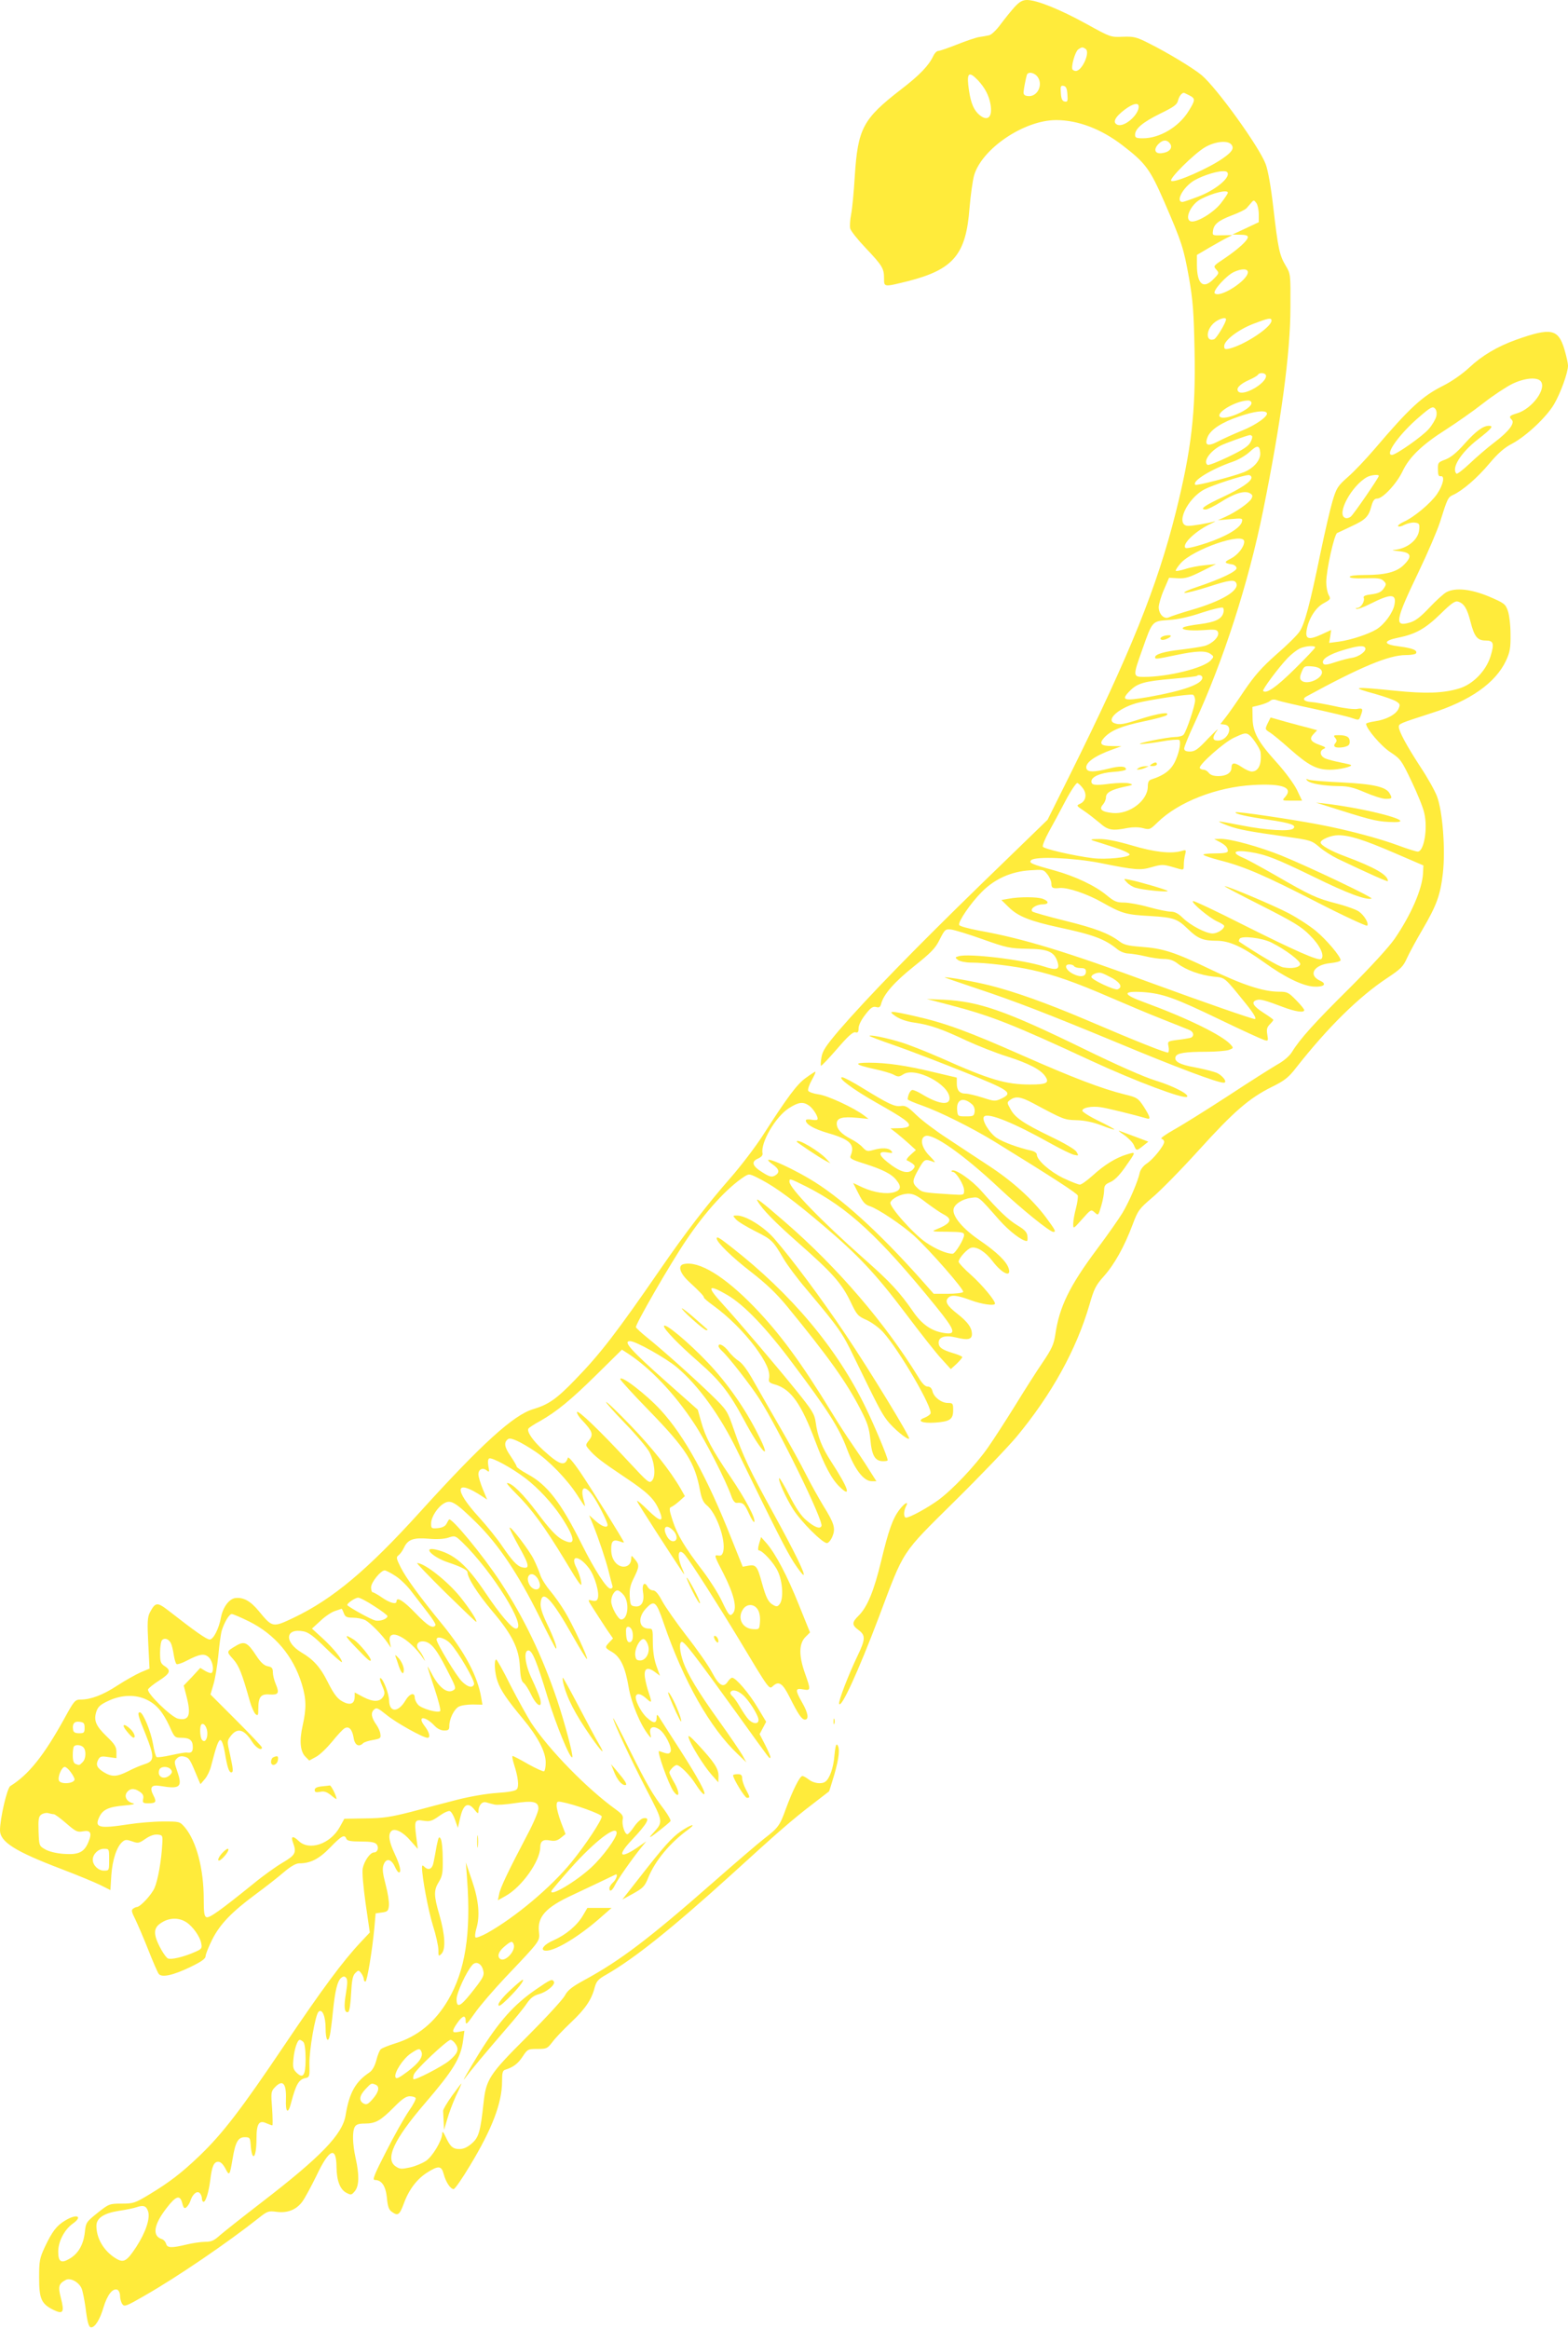 <?xml version="1.0" standalone="no"?>
<!DOCTYPE svg PUBLIC "-//W3C//DTD SVG 20010904//EN"
 "http://www.w3.org/TR/2001/REC-SVG-20010904/DTD/svg10.dtd">
<svg version="1.0" xmlns="http://www.w3.org/2000/svg"
 width="862pt" height="1280pt" viewBox="0 0 862 1280"
 preserveAspectRatio="xMidYMid meet">
<g transform="translate(0,1280) scale(0.1,-0.1)"
fill="#ffeb3b" stroke="none">
<path d="M5579 12763 c-19 -21 -54 -64 -77 -95 -24 -33 -52 -60 -65 -62 -12
-3 -37 -7 -56 -10 -18 -3 -73 -22 -121 -41 -48 -19 -94 -35 -102 -35 -8 0 -20
-12 -27 -27 -24 -52 -75 -106 -177 -184 -211 -163 -238 -215 -255 -479 -5 -85
-14 -179 -20 -208 -6 -30 -8 -65 -5 -78 4 -14 42 -62 85 -107 91 -96 101 -112
101 -166 0 -50 -2 -49 132 -16 250 64 319 146 338 403 6 70 17 149 25 178 43
147 275 304 451 304 119 0 247 -48 364 -138 128 -98 152 -131 231 -312 97
-224 106 -253 136 -420 21 -121 26 -187 30 -395 7 -341 -17 -545 -103 -890
-103 -410 -249 -773 -583 -1445 l-122 -245 -361 -350 c-367 -357 -632 -629
-788 -810 -70 -83 -88 -110 -94 -145 -4 -23 -5 -44 -3 -47 3 -2 42 39 88 92
60 70 88 95 101 92 14 -4 18 1 18 22 0 17 15 47 37 75 29 38 41 46 59 42 17
-5 23 -1 28 17 13 52 72 120 180 206 95 76 118 99 142 148 28 55 31 58 62 55
18 -2 97 -26 175 -54 132 -47 149 -50 244 -52 113 -1 148 -16 166 -70 15 -45
-2 -51 -75 -27 -114 37 -413 73 -468 56 -20 -6 -21 -7 -3 -21 10 -7 42 -14 71
-14 82 0 238 -19 337 -41 122 -27 239 -68 430 -151 88 -38 216 -92 285 -119
69 -27 135 -54 148 -59 26 -11 29 -37 5 -44 -10 -2 -42 -8 -72 -11 -52 -7 -53
-8 -47 -36 3 -15 2 -30 -2 -33 -8 -5 -172 60 -457 182 -215 91 -386 152 -525
187 -84 21 -224 46 -247 44 -4 0 78 -28 182 -63 205 -68 383 -137 760 -293
333 -139 557 -223 592 -223 24 0 -5 40 -40 55 -18 7 -70 20 -116 29 -86 15
-118 33 -108 59 7 20 53 27 168 27 54 0 110 5 125 10 26 10 26 11 9 30 -46 51
-238 145 -472 231 -122 44 -126 64 -10 57 109 -8 172 -30 427 -153 118 -57
226 -106 239 -110 23 -7 24 -6 18 29 -5 29 -2 41 14 57 10 10 19 21 19 24 0 3
-25 21 -55 40 -56 36 -69 59 -37 69 20 7 47 -1 145 -38 69 -26 117 -33 117
-17 0 5 -20 30 -45 55 -41 42 -48 46 -93 46 -86 0 -200 37 -382 125 -194 93
-255 113 -380 122 -67 5 -92 11 -115 29 -60 45 -134 73 -300 114 -93 23 -174
46 -180 51 -14 15 22 39 57 39 35 0 36 17 2 30 -30 12 -132 12 -189 1 l-40 -7
42 -41 c50 -49 116 -75 272 -109 192 -41 254 -64 324 -121 16 -13 43 -23 60
-23 18 -1 59 -7 92 -15 33 -8 79 -15 103 -15 31 0 53 -7 77 -26 46 -35 124
-63 196 -71 66 -7 56 2 179 -150 42 -52 60 -83 48 -83 -15 0 -282 93 -555 193
-484 178 -720 250 -962 293 -57 11 -106 24 -108 31 -7 17 63 120 124 181 71
72 161 112 263 119 74 5 77 5 98 -22 12 -15 22 -38 22 -51 0 -24 7 -28 47 -24
45 3 149 -32 232 -79 108 -61 131 -68 264 -75 130 -8 149 -15 207 -71 54 -53
84 -65 158 -65 71 0 142 -33 262 -119 112 -81 212 -130 274 -133 56 -3 73 15
32 33 -66 31 -33 87 57 96 31 3 57 10 57 16 0 21 -77 112 -136 161 -35 29
-103 73 -151 98 -80 42 -333 149 -351 148 -4 -1 88 -49 203 -107 177 -90 219
-115 266 -163 55 -54 82 -111 63 -130 -14 -13 -145 45 -432 189 -144 73 -267
131 -273 129 -16 -5 92 -95 135 -113 20 -9 36 -19 36 -24 0 -17 -37 -41 -64
-41 -36 0 -121 44 -164 86 -24 24 -44 34 -66 34 -17 0 -71 11 -121 25 -49 14
-111 25 -136 25 -40 0 -54 6 -95 40 -64 53 -172 104 -286 136 -128 35 -144 42
-129 57 22 22 231 13 376 -15 198 -40 224 -42 288 -23 52 15 62 15 111 1 68
-20 63 -21 64 12 0 15 3 40 7 55 7 27 6 28 -21 20 -58 -16 -148 -6 -272 31
-82 24 -143 36 -180 35 -44 0 -51 -2 -32 -9 14 -4 64 -20 113 -36 48 -15 87
-33 87 -40 0 -16 -132 -29 -203 -20 -105 13 -269 51 -274 63 -3 7 12 43 32 80
21 37 62 114 92 171 30 57 60 101 66 99 6 -2 20 -15 30 -29 24 -32 17 -70 -15
-85 -22 -10 -21 -11 21 -39 24 -16 62 -46 86 -66 46 -41 69 -45 155 -28 28 5
59 5 83 -1 37 -10 40 -8 80 31 115 113 326 195 527 206 163 9 222 -14 174 -67
-17 -19 -16 -19 39 -19 l55 0 -28 59 c-17 34 -64 98 -109 148 -105 116 -134
168 -135 247 l-1 61 41 10 c23 6 48 16 56 23 11 9 23 10 41 3 13 -5 103 -26
198 -46 95 -21 190 -43 211 -51 38 -13 39 -13 48 12 15 39 12 44 -19 38 -16
-3 -71 3 -122 15 -52 11 -111 22 -132 23 -38 3 -50 16 -26 30 297 162 454 228
547 228 28 0 53 4 56 9 11 17 -19 29 -89 38 -92 11 -95 31 -7 49 95 19 149 50
232 131 57 56 79 72 95 67 33 -9 51 -39 69 -111 21 -82 38 -103 83 -103 44 0
49 -16 27 -87 -25 -81 -98 -155 -174 -177 -87 -26 -183 -29 -350 -12 -235 24
-252 21 -105 -19 48 -14 98 -31 111 -40 21 -13 22 -18 12 -41 -15 -31 -67 -59
-130 -68 -27 -4 -48 -10 -48 -14 1 -27 83 -123 134 -156 56 -37 61 -45 116
-160 32 -67 64 -145 70 -175 20 -85 -2 -211 -36 -211 -9 0 -57 15 -108 34
-102 38 -277 85 -436 115 -158 30 -451 73 -457 67 -8 -8 63 -24 181 -41 122
-18 155 -30 136 -48 -17 -18 -149 -10 -285 17 -66 13 -121 23 -123 21 -2 -2
21 -12 50 -23 57 -21 117 -32 325 -61 126 -18 134 -20 175 -55 24 -21 70 -50
103 -66 170 -81 275 -128 275 -122 0 34 -72 75 -235 136 -79 29 -135 61 -135
76 0 16 57 40 97 40 62 0 141 -25 310 -98 l158 -68 -2 -43 c-4 -86 -65 -227
-156 -360 -32 -46 -129 -152 -248 -271 -193 -191 -273 -280 -317 -352 -14 -22
-45 -49 -80 -68 -31 -18 -153 -95 -270 -172 -117 -76 -251 -160 -298 -186 -46
-26 -77 -48 -69 -50 8 -2 15 -10 15 -17 0 -21 -62 -98 -97 -120 -18 -12 -33
-32 -37 -48 -10 -49 -58 -160 -95 -222 -20 -33 -83 -123 -140 -199 -153 -205
-208 -319 -230 -473 -8 -51 -19 -76 -69 -150 -33 -48 -101 -155 -152 -238 -51
-82 -118 -186 -149 -230 -70 -100 -197 -234 -276 -291 -62 -44 -154 -94 -174
-94 -14 0 -14 35 -1 61 18 32 -6 21 -35 -17 -38 -50 -60 -113 -101 -283 -39
-162 -75 -250 -122 -298 -40 -39 -40 -53 -2 -81 39 -29 38 -51 -6 -142 -48
-100 -106 -249 -101 -263 10 -30 105 177 218 475 142 378 120 344 417 638 142
140 295 300 341 355 193 233 328 478 400 724 25 88 35 108 79 157 58 65 112
161 158 283 30 80 36 88 110 151 43 36 157 152 254 259 193 213 277 286 402
348 71 35 92 52 133 105 176 224 346 391 502 494 72 48 87 62 107 107 13 29
51 99 85 157 79 135 99 190 113 310 15 130 -1 340 -32 423 -12 32 -53 105 -91
162 -75 115 -119 196 -119 220 0 18 3 19 176 75 215 68 355 166 413 289 22 48
26 69 25 146 0 50 -7 107 -15 129 -13 37 -20 42 -104 78 -99 41 -183 50 -233
24 -15 -8 -57 -46 -93 -84 -48 -51 -77 -74 -108 -83 -88 -26 -82 8 49 281 49
102 101 224 116 270 41 131 44 137 72 150 51 23 133 93 199 172 48 57 83 88
126 110 77 41 188 145 230 216 35 59 77 174 77 213 0 12 -9 53 -20 90 -34 112
-73 120 -265 52 -103 -37 -188 -87 -259 -154 -38 -35 -95 -75 -143 -99 -113
-57 -181 -118 -376 -347 -48 -56 -114 -126 -148 -155 -55 -49 -62 -59 -84
-133 -13 -44 -42 -170 -65 -280 -59 -288 -88 -395 -116 -436 -13 -20 -71 -77
-128 -126 -80 -71 -118 -114 -176 -199 -40 -60 -86 -126 -102 -146 l-29 -37
23 -3 c52 -7 18 -88 -37 -88 -31 0 -32 18 -4 56 12 16 -10 -4 -48 -43 -57 -61
-74 -73 -101 -73 -23 0 -32 5 -32 17 0 9 25 71 56 137 157 338 297 770 378
1171 98 484 150 864 150 1115 1 184 1 185 -26 230 -34 57 -42 93 -68 319 -13
114 -29 204 -42 239 -35 94 -266 415 -351 488 -45 38 -188 125 -295 178 -65
33 -80 36 -140 34 -67 -3 -68 -2 -202 72 -142 78 -270 130 -324 130 -24 0 -41
-9 -67 -37z m389 -232 c27 -17 -19 -121 -54 -121 -7 0 -15 4 -18 8 -9 15 14
97 31 110 20 14 24 15 41 3z m-262 -156 c29 -45 -5 -109 -55 -103 -19 2 -25 8
-24 23 2 22 12 72 18 93 7 21 44 13 61 -13z m-329 -17 c37 -40 59 -81 68 -130
14 -76 -19 -101 -69 -52 -29 30 -43 72 -53 157 -7 68 6 75 54 25z m491 -76 c3
-38 1 -43 -15 -40 -13 2 -19 14 -21 46 -3 38 -1 43 15 40 13 -2 19 -14 21 -46z
m672 -7 c32 -17 32 -25 -6 -86 -54 -87 -159 -149 -251 -149 -36 0 -43 3 -43
19 0 34 42 69 137 116 76 37 94 50 99 72 6 24 20 42 32 43 2 0 16 -7 32 -15z
m-280 -61 c0 -46 -79 -114 -116 -100 -30 12 -16 42 41 85 45 33 75 39 75 15z
m174 -206 c14 -23 -8 -46 -49 -50 -37 -4 -45 22 -15 52 24 24 48 23 64 -2z
m335 -2 c17 -20 5 -40 -42 -73 -77 -56 -268 -140 -288 -127 -16 9 126 150 186
185 55 32 124 39 144 15z m-19 -163 c0 -31 -76 -90 -159 -122 -44 -17 -85 -31
-90 -31 -37 0 -5 68 50 109 36 27 129 60 172 60 19 1 27 -4 27 -16z m0 -102
c0 -5 -18 -32 -39 -59 -42 -53 -137 -109 -166 -98 -35 13 2 94 57 122 65 34
148 54 148 35z m170 -119 l0 -43 -72 -34 -73 -34 43 -1 c28 0 42 -4 42 -13 0
-18 -53 -66 -128 -117 -62 -41 -63 -42 -46 -61 17 -19 17 -21 -17 -55 -55 -55
-89 -24 -89 81 l0 54 68 40 c37 21 80 46 97 54 l30 15 -55 -1 c-53 -2 -55 -1
-52 22 4 38 28 58 103 87 38 14 75 32 82 40 6 7 18 21 26 30 13 16 15 15 28
-2 7 -10 13 -37 13 -62z m-60 -318 c0 -45 -154 -144 -182 -116 -13 13 64 99
107 118 42 19 75 18 75 -2z m-120 -259 c0 -18 -52 -104 -65 -109 -44 -17 -48
43 -6 85 25 25 71 40 71 24z m250 -7 c0 -36 -147 -133 -232 -154 -24 -5 -28
-3 -28 14 0 31 75 89 159 122 84 32 101 36 101 18z m-30 -304 c0 -42 -125
-113 -152 -86 -16 16 7 41 59 64 23 10 45 23 48 28 10 16 45 11 45 -6z m1510
-29 c34 -41 -47 -151 -129 -176 -43 -13 -48 -18 -30 -36 18 -18 -15 -63 -94
-123 -40 -30 -101 -83 -138 -118 -36 -34 -69 -59 -72 -55 -30 29 23 115 117
188 77 60 89 75 61 75 -32 0 -72 -30 -133 -98 -43 -49 -75 -75 -105 -87 -41
-15 -43 -18 -42 -55 0 -30 4 -39 15 -37 25 4 14 -48 -20 -98 -35 -51 -126
-127 -182 -152 -20 -9 -35 -20 -32 -25 3 -4 19 -1 35 8 17 8 42 14 57 12 24
-3 27 -7 24 -38 -4 -57 -68 -107 -139 -112 -15 -1 -3 -4 27 -7 68 -7 76 -27
28 -75 -40 -40 -102 -56 -218 -56 -49 0 -80 -4 -80 -10 0 -7 31 -10 85 -8 68
2 87 0 101 -14 16 -16 16 -19 1 -42 -13 -19 -29 -27 -66 -32 -35 -4 -48 -10
-44 -19 7 -20 -15 -55 -35 -56 -9 0 -12 -3 -5 -5 6 -3 40 9 75 27 115 58 146
57 134 -4 -8 -44 -55 -108 -98 -135 -44 -27 -141 -59 -207 -68 l-54 -7 6 36 5
35 -54 -25 c-68 -31 -89 -26 -81 22 10 64 50 127 94 150 38 21 40 23 27 46 -7
13 -13 44 -13 69 0 67 44 263 60 271 8 3 43 20 79 37 78 36 94 53 109 110 9
32 17 42 32 42 31 0 108 83 140 151 37 78 108 146 239 229 56 36 148 100 204
144 55 43 128 91 161 107 67 32 135 38 155 14z m-1590 -120 c0 -35 -149 -100
-174 -75 -22 23 88 87 152 89 13 1 22 -5 22 -14z m1016 -73 c-4 -16 -22 -47
-41 -69 -34 -40 -181 -143 -203 -143 -42 0 44 119 153 211 59 51 71 57 83 45
9 -9 12 -24 8 -44z m-932 19 c11 -17 -61 -68 -140 -99 -44 -18 -101 -44 -128
-58 -57 -30 -76 -22 -57 25 17 41 79 81 175 113 82 28 140 35 150 19z m-81
-127 c3 -4 0 -19 -9 -35 -11 -21 -41 -41 -120 -79 -58 -28 -110 -48 -115 -45
-27 17 11 74 71 106 23 12 147 57 161 58 3 1 8 -2 12 -5z m45 -91 c4 -40 -34
-85 -90 -108 -58 -23 -261 -76 -267 -69 -20 20 90 87 207 127 30 10 70 34 90
52 43 40 56 40 60 -2z m-48 -137 c0 -22 -55 -59 -161 -109 -97 -45 -127 -67
-91 -67 10 0 46 18 80 39 74 48 133 67 162 51 16 -9 18 -15 10 -30 -12 -23
-85 -74 -143 -100 l-42 -19 69 6 c63 6 68 5 64 -12 -6 -35 -84 -82 -194 -119
-63 -21 -112 -32 -117 -27 -21 21 58 96 144 135 19 9 25 14 14 10 -36 -10
-117 -24 -142 -24 -76 0 -9 151 91 202 42 22 207 76 239 77 9 1 17 -6 17 -13z
m700 9 c0 -10 -137 -210 -154 -224 -8 -7 -23 -11 -31 -7 -50 19 35 177 120
224 21 12 65 16 65 7z m-740 -361 c0 -30 -35 -74 -74 -94 -39 -19 -37 -25 9
-32 11 -2 21 -10 23 -19 3 -18 -81 -59 -218 -105 -47 -15 -77 -30 -68 -32 9
-2 67 13 127 32 123 40 149 43 158 20 15 -40 -80 -97 -244 -145 -59 -17 -116
-36 -126 -41 -27 -14 -57 17 -57 56 1 17 13 60 29 96 l28 65 49 -3 c40 -2 63
5 129 38 l80 40 -60 -6 c-33 -3 -82 -12 -108 -21 -27 -8 -51 -13 -53 -10 -3 3
9 21 26 41 69 78 350 175 350 120z m-115 -393 c-10 -34 -46 -50 -129 -61 -43
-5 -82 -13 -89 -17 -22 -13 29 -21 105 -16 67 5 78 4 84 -11 9 -24 -31 -64
-75 -76 -20 -5 -77 -14 -128 -20 -91 -10 -143 -25 -143 -42 0 -11 5 -11 115
12 115 24 164 25 190 6 19 -14 19 -15 1 -35 -38 -42 -235 -91 -368 -91 -60 0
-61 4 -8 151 56 159 53 155 147 162 50 3 116 18 183 41 58 19 109 31 113 26 5
-4 6 -18 2 -29z m505 -189 c0 -4 -51 -58 -113 -119 -100 -99 -156 -138 -173
-120 -6 6 84 128 135 181 20 21 50 44 66 52 33 15 85 18 85 6z m275 -2 c10
-16 -32 -49 -72 -55 -21 -3 -58 -13 -83 -21 -60 -20 -72 -21 -77 -7 -7 21 34
47 110 70 80 24 113 28 122 13z m-241 -123 c24 -39 -82 -90 -112 -54 -7 8 -6
22 4 45 13 31 16 33 55 30 27 -2 46 -9 53 -21z m-654 -41 c0 -35 -103 -72
-294 -106 -139 -24 -157 -19 -104 34 42 42 78 52 237 66 69 6 127 13 130 15
10 10 31 4 31 -9z m-40 -125 c0 -27 -46 -167 -63 -188 -5 -7 -26 -13 -46 -13
-45 -1 -225 -37 -190 -39 15 0 66 6 113 14 48 9 92 12 98 9 11 -7 4 -58 -17
-107 -23 -56 -60 -86 -137 -111 -13 -4 -18 -16 -18 -38 0 -78 -101 -154 -192
-146 -61 6 -78 20 -55 46 9 10 17 28 17 40 0 26 28 42 100 58 50 10 53 12 27
19 -15 4 -62 3 -105 -2 -83 -11 -102 -8 -102 13 0 25 49 47 120 52 39 2 70 9
70 14 0 18 -33 20 -95 4 -80 -20 -114 -20 -122 -1 -11 31 42 70 142 106 l50
18 -52 1 c-62 0 -73 13 -42 47 38 40 95 63 218 89 63 13 119 28 125 34 20 20
-46 10 -141 -20 -95 -31 -119 -35 -147 -24 -47 18 22 81 119 109 62 18 295 53
313 47 6 -2 12 -16 12 -31z m296 -189 c20 -14 62 -77 64 -97 7 -66 -12 -105
-49 -105 -10 0 -35 11 -55 25 -40 27 -56 25 -56 -4 0 -28 -28 -46 -72 -46 -26
0 -44 6 -53 18 -7 9 -19 17 -28 17 -9 0 -18 4 -21 9 -10 15 133 142 188 167
55 26 65 28 82 16z m124 -1142 c78 -39 161 -102 158 -119 -4 -18 -45 -26 -94
-17 -25 5 -142 74 -243 142 -1 2 0 8 4 15 12 18 123 5 175 -21z m-1085 -130
c3 -5 19 -10 36 -10 22 0 29 -5 29 -19 0 -28 -28 -34 -69 -14 -41 20 -55 53
-22 53 11 0 23 -4 26 -10z m213 -67 c43 -26 54 -49 26 -60 -17 -6 -144 53
-144 68 0 14 34 28 55 22 11 -3 39 -17 63 -30z"/>
<path d="M6393 9303 c-23 -9 -14 -25 10 -18 31 10 45 25 22 24 -11 0 -26 -3
-32 -6z"/>
<path d="M6330 8600 c-12 -8 -11 -10 8 -10 12 0 22 5 22 10 0 13 -11 13 -30 0z"/>
<path d="M6260 8580 c-13 -9 -13 -10 0 -9 8 0 24 4 35 9 l20 9 -20 0 c-11 0
-27 -4 -35 -9z"/>
<path d="M6969 8825 c-15 -32 -15 -33 10 -49 14 -8 64 -49 111 -91 104 -92
148 -115 222 -115 50 0 124 17 115 26 -2 2 -28 8 -58 14 -30 6 -66 15 -81 21
-32 13 -37 43 -10 54 13 6 9 10 -23 21 -50 18 -59 33 -34 60 l20 21 -43 12
c-24 6 -81 21 -128 34 l-85 24 -16 -32z"/>
<path d="M7340 8745 c10 -12 10 -18 1 -29 -17 -20 2 -29 45 -22 27 6 34 12 34
30 0 26 -17 36 -62 36 -26 0 -29 -2 -18 -15z"/>
<path d="M7187 8510 c15 -16 88 -29 173 -30 51 0 82 -8 145 -35 44 -19 94 -35
112 -35 36 0 38 2 23 29 -19 36 -85 52 -259 61 -91 4 -175 11 -186 15 -16 6
-18 5 -8 -5z"/>
<path d="M7270 8378 c258 -82 290 -91 365 -95 195 -11 -99 72 -360 102 l-40 4
35 -11z"/>
<path d="M6705 8173 c32 -17 45 -31 45 -50 0 -9 -21 -13 -72 -13 -40 0 -68 -4
-62 -8 5 -5 47 -19 94 -31 133 -34 245 -83 532 -230 146 -75 270 -132 274
-128 11 11 -15 56 -46 78 -14 10 -69 30 -123 44 -109 28 -142 43 -341 158 -77
44 -154 86 -172 93 -68 29 -50 45 36 32 89 -14 143 -35 355 -138 181 -89 286
-128 315 -118 14 4 -343 174 -495 236 -122 49 -278 92 -334 92 l-36 -1 30 -16z"/>
<path d="M6194 7952 c10 -12 32 -26 50 -31 38 -12 183 -26 175 -17 -7 7 -153
50 -209 61 -35 7 -35 7 -16 -13z"/>
<path d="M5225 7276 c225 -59 342 -105 775 -306 242 -112 511 -213 526 -197
13 13 -79 60 -171 88 -63 19 -213 85 -405 179 -423 206 -567 256 -760 266
l-95 4 130 -34z"/>
<path d="M4924 7215 c24 -16 61 -29 104 -35 84 -12 148 -34 286 -99 61 -28
159 -67 220 -86 122 -39 188 -73 213 -111 23 -35 7 -44 -84 -44 -133 0 -222
26 -486 144 -82 36 -185 77 -230 90 -84 25 -167 41 -167 33 0 -2 62 -26 138
-52 75 -26 245 -91 377 -144 259 -104 276 -116 211 -148 -35 -16 -39 -16 -104
5 -38 12 -80 22 -93 22 -34 0 -49 18 -49 56 l0 32 -127 30 c-153 37 -260 52
-356 52 -87 0 -78 -11 26 -34 43 -9 92 -23 108 -31 26 -14 31 -14 55 1 65 43
254 -55 254 -132 0 -41 -63 -31 -152 23 -21 13 -44 23 -52 23 -11 0 -25 -27
-26 -51 0 -4 35 -19 78 -34 97 -34 278 -124 403 -201 315 -194 449 -281 454
-294 2 -8 -2 -40 -10 -70 -8 -30 -15 -68 -15 -85 0 -30 0 -30 49 25 48 54 49
55 69 37 20 -18 20 -18 36 36 9 30 16 69 16 86 0 25 6 33 34 45 22 9 49 36 78
77 66 94 65 90 13 75 -62 -19 -123 -57 -188 -116 -30 -27 -62 -50 -70 -50 -9
0 -50 16 -92 36 -74 36 -145 99 -145 129 0 8 -12 17 -27 21 -71 15 -158 47
-193 70 -42 28 -86 102 -70 118 23 23 165 -35 370 -150 52 -29 108 -56 123
-60 28 -6 28 -6 15 16 -7 13 -65 47 -138 82 -155 75 -200 106 -225 153 -20 36
-20 37 -1 51 30 21 57 17 122 -17 174 -93 174 -93 243 -95 43 -1 90 -11 135
-28 38 -15 70 -25 72 -23 2 2 -37 23 -86 47 -50 24 -90 50 -90 56 0 17 52 27
103 19 35 -5 181 -41 250 -61 25 -8 21 7 -15 64 -31 47 -37 51 -103 67 -129
32 -288 93 -560 213 -298 132 -431 181 -592 217 -140 32 -156 32 -109 0z m419
-483 c11 -9 17 -26 15 -41 -3 -24 -7 -26 -48 -26 -44 0 -45 1 -48 33 -6 60 33
76 81 34z"/>
<path d="M4428 6875 c-47 -34 -100 -105 -236 -317 -40 -62 -120 -167 -178
-233 -126 -144 -245 -298 -384 -500 -240 -348 -329 -464 -468 -607 -102 -106
-147 -137 -231 -162 -108 -32 -283 -191 -622 -565 -289 -319 -479 -478 -694
-581 -116 -55 -117 -55 -192 36 -46 56 -85 77 -129 72 -34 -4 -68 -50 -79
-105 -11 -63 -42 -123 -62 -123 -17 0 -81 45 -227 159 -62 48 -72 47 -103 -12
-12 -25 -14 -53 -8 -168 l7 -139 -48 -20 c-27 -12 -84 -44 -126 -71 -80 -53
-148 -79 -204 -79 -31 0 -36 -5 -89 -102 -114 -207 -199 -312 -298 -373 -18
-10 -57 -179 -57 -243 0 -64 82 -116 337 -213 87 -33 183 -73 214 -88 l56 -28
5 82 c6 85 30 158 62 184 14 12 23 12 52 2 33 -12 38 -11 74 14 25 17 48 25
67 23 27 -3 28 -5 25 -53 -5 -92 -24 -197 -42 -239 -15 -37 -79 -106 -98 -106
-4 0 -13 -4 -20 -9 -11 -7 -9 -18 11 -57 13 -27 46 -103 72 -169 26 -66 52
-126 58 -133 17 -21 80 -7 175 39 58 28 82 45 82 58 0 10 16 51 36 91 43 86
108 153 242 252 53 39 122 93 153 120 38 32 66 48 84 48 62 0 109 24 170 87
63 65 79 74 89 48 4 -11 23 -15 79 -15 54 0 78 -4 87 -15 15 -18 6 -45 -14
-45 -21 0 -54 -47 -62 -88 -4 -21 3 -100 16 -193 l23 -159 -49 -52 c-99 -105
-213 -259 -421 -568 -234 -348 -339 -485 -464 -605 -100 -96 -168 -148 -279
-215 -78 -47 -87 -50 -151 -50 -67 0 -70 -1 -133 -51 -62 -50 -64 -52 -70
-109 -8 -67 -36 -115 -84 -143 -46 -27 -62 -17 -62 39 0 56 34 121 80 154 58
41 22 56 -42 17 -47 -28 -71 -60 -111 -144 -29 -63 -32 -76 -32 -170 0 -116
12 -144 79 -177 53 -26 61 -13 41 64 -17 66 -13 79 27 101 25 13 72 -12 87
-48 6 -15 15 -62 21 -103 10 -83 18 -110 31 -110 21 0 48 42 67 107 22 73 51
109 77 100 8 -4 15 -18 15 -35 0 -15 6 -36 13 -45 11 -15 23 -10 125 49 175
100 454 290 623 424 49 39 55 41 99 35 60 -8 109 11 142 56 14 19 48 82 77
141 71 150 110 167 111 48 1 -74 19 -121 53 -140 27 -14 29 -14 48 9 23 28 25
88 4 181 -17 78 -19 144 -5 171 8 14 21 19 56 19 59 0 86 16 159 89 44 45 67
61 87 61 15 0 30 -4 33 -10 3 -5 -14 -38 -38 -72 -24 -35 -80 -134 -124 -221
-65 -126 -77 -157 -63 -157 38 0 60 -32 67 -98 4 -48 11 -66 27 -77 33 -24 42
-18 65 43 28 78 72 136 128 172 63 40 80 39 92 -7 12 -45 37 -83 55 -83 7 0
47 58 89 128 123 203 177 346 177 464 0 47 3 60 18 64 42 13 69 32 95 72 27
41 30 42 81 42 50 0 55 2 82 37 15 21 61 69 101 107 79 74 115 126 132 193 10
36 19 46 65 72 155 89 363 256 681 544 258 235 340 307 450 391 50 39 91 70
92 71 2 1 14 41 29 91 27 93 33 149 16 166 -6 6 -11 -17 -15 -61 -5 -66 -27
-128 -51 -143 -21 -14 -63 -8 -89 12 -14 11 -30 20 -36 20 -14 0 -53 -78 -91
-181 -33 -92 -42 -104 -120 -164 -31 -24 -157 -132 -280 -240 -354 -311 -512
-430 -705 -535 -72 -39 -94 -57 -110 -87 -11 -21 -103 -121 -205 -223 -212
-211 -228 -237 -242 -369 -17 -155 -26 -187 -64 -220 -24 -21 -45 -31 -68 -31
-37 0 -51 13 -77 69 -13 27 -18 31 -18 15 -2 -39 -53 -124 -89 -149 -20 -13
-59 -30 -88 -36 -46 -10 -56 -10 -78 5 -61 40 -11 148 159 346 158 184 198
249 211 348 l7 52 -32 -6 c-37 -8 -39 2 -9 46 30 44 48 49 48 14 0 -25 6 -20
51 44 27 39 103 127 167 195 194 204 190 199 185 250 -10 83 37 135 182 202
81 38 218 103 238 113 16 8 6 -26 -13 -43 -11 -10 -20 -24 -20 -32 0 -23 16
-14 32 20 16 32 93 142 144 205 l27 33 -52 -36 c-95 -63 -108 -42 -28 43 87
92 105 126 65 120 -13 -2 -34 -21 -51 -45 -16 -24 -33 -43 -38 -43 -15 0 -31
52 -26 80 5 20 -2 30 -36 55 -159 114 -370 330 -468 479 -21 34 -72 125 -112
203 -39 79 -75 143 -79 143 -13 0 -9 -75 7 -119 17 -50 52 -101 139 -206 82
-98 126 -182 126 -241 0 -24 -4 -45 -9 -48 -4 -3 -44 15 -87 39 -43 25 -82 45
-86 45 -4 0 0 -21 8 -47 23 -71 28 -121 15 -136 -7 -9 -45 -16 -108 -20 -59
-4 -146 -19 -218 -37 -66 -17 -181 -47 -255 -67 -114 -29 -153 -35 -251 -36
l-116 -2 -26 -47 c-52 -92 -167 -131 -225 -75 -32 31 -45 27 -31 -10 20 -54
13 -68 -57 -109 -36 -21 -109 -73 -162 -117 -181 -146 -241 -189 -257 -183
-12 4 -15 25 -15 100 0 165 -40 318 -104 394 -28 32 -28 32 -119 32 -51 0
-135 -7 -187 -15 -168 -26 -193 -19 -163 42 19 39 52 54 138 61 45 4 61 8 46
12 -33 8 -49 35 -35 58 16 24 41 27 70 7 19 -12 25 -23 21 -41 -4 -21 -1 -24
28 -24 42 0 47 7 29 42 -24 46 -12 62 39 53 107 -18 121 -6 92 79 -18 52 -18
57 -3 72 11 12 25 15 43 10 26 -7 29 -12 76 -126 l11 -25 24 28 c13 15 28 46
34 70 30 117 42 148 53 144 7 -2 17 -32 23 -68 13 -80 23 -109 35 -109 13 0
11 17 -7 100 -16 69 -16 73 3 98 37 50 75 40 119 -30 21 -33 54 -52 54 -31 0
4 -64 72 -142 150 l-141 141 16 54 c9 29 21 100 27 158 5 58 14 119 18 136 15
49 42 94 56 94 8 0 51 -19 96 -41 142 -71 242 -190 289 -343 25 -82 26 -134 5
-228 -19 -83 -14 -143 15 -172 l21 -21 37 20 c21 11 60 49 89 84 28 35 59 68
68 73 24 14 42 -5 50 -52 6 -41 29 -53 52 -30 6 6 30 14 55 18 39 7 44 10 40
32 -1 14 -11 36 -21 50 -28 40 -33 66 -15 84 15 14 21 11 71 -29 51 -42 200
-125 224 -125 18 0 11 30 -16 65 -43 56 2 57 55 1 15 -16 35 -26 53 -26 23 0
28 4 28 25 0 39 26 92 52 106 12 7 47 12 76 12 l54 -1 -7 41 c-20 117 -90 249
-215 402 -126 154 -199 255 -228 313 -24 48 -25 55 -11 65 9 7 22 25 30 42 21
45 52 56 135 49 46 -4 84 -2 109 6 36 12 38 11 77 -26 165 -160 360 -474 294
-474 -21 0 -87 77 -166 195 -106 158 -175 217 -277 240 -73 15 -14 -43 70 -71
67 -22 107 -42 107 -54 0 -31 55 -117 133 -210 113 -133 150 -208 155 -310 3
-55 8 -78 20 -88 10 -7 28 -36 42 -65 31 -64 64 -79 49 -22 -6 20 -26 68 -45
108 -38 79 -47 157 -19 157 21 0 46 -61 106 -259 46 -151 124 -340 135 -328 7
7 -41 189 -84 317 -82 242 -182 450 -310 645 -97 148 -274 362 -284 344 -2 -2
-8 -13 -14 -24 -7 -13 -24 -21 -48 -23 -34 -3 -36 -1 -36 26 0 35 36 91 72
111 37 21 62 6 179 -109 121 -120 228 -280 345 -516 47 -96 88 -174 90 -174
10 0 -12 60 -48 135 -27 56 -38 91 -36 115 7 81 59 28 178 -183 40 -71 74
-126 77 -124 6 7 -76 184 -121 259 -22 37 -59 89 -81 115 -23 27 -48 66 -55
88 -7 22 -23 60 -36 86 -24 49 -125 181 -132 174 -3 -3 21 -50 52 -106 57
-102 60 -123 16 -112 -28 7 -55 37 -109 116 -27 40 -84 111 -126 157 -144 157
-135 217 17 116 l26 -17 -24 58 c-13 32 -24 68 -24 81 0 28 24 39 46 21 14
-11 15 -9 9 23 -4 22 -3 38 4 43 15 8 127 -53 201 -110 69 -53 144 -134 193
-207 84 -127 86 -171 5 -127 -31 18 -68 57 -133 144 -80 106 -140 165 -167
165 -6 0 17 -26 50 -59 83 -82 156 -181 268 -366 80 -134 95 -153 89 -120 -3
22 -15 58 -26 79 -38 74 16 70 71 -5 31 -43 57 -136 46 -164 -4 -13 -13 -15
-32 -11 -25 7 -25 6 12 -51 20 -32 52 -80 70 -108 l34 -49 -20 -21 c-26 -28
-26 -30 14 -53 47 -28 73 -82 92 -194 15 -89 65 -208 110 -264 14 -18 15 -17
9 9 -7 35 15 46 50 23 31 -21 70 -98 62 -121 -7 -16 -17 -15 -63 2 -16 6 51
-182 78 -220 34 -47 37 -8 4 48 -14 24 -26 48 -26 54 0 12 28 41 40 41 18 0
73 -55 105 -106 19 -30 39 -54 45 -54 16 0 -33 90 -129 240 -48 74 -97 151
-109 170 -18 30 -22 32 -22 13 0 -36 -17 -36 -55 -1 -34 31 -69 104 -58 120 8
15 30 8 57 -17 30 -27 31 -23 13 31 -8 22 -17 58 -21 82 -8 53 11 65 54 34
l28 -21 -20 56 c-13 37 -19 82 -19 130 0 69 -1 73 -22 73 -54 0 -63 58 -18
108 48 52 58 44 100 -79 108 -316 255 -576 407 -719 l47 -45 -22 40 c-13 22
-71 108 -130 190 -112 156 -170 252 -195 322 -19 55 -24 105 -9 110 13 5 66
-63 303 -392 198 -275 179 -250 185 -243 3 2 -10 32 -27 66 l-32 62 18 34 18
34 -47 78 c-47 79 -120 164 -140 164 -5 0 -16 -9 -23 -20 -24 -38 -49 -24 -87
48 -19 37 -82 127 -140 201 -57 74 -118 161 -135 193 -21 40 -37 58 -50 58
-11 0 -24 9 -30 20 -17 32 -32 13 -25 -30 9 -52 -8 -82 -43 -78 -25 3 -27 7
-30 55 -2 40 3 63 23 102 30 61 31 72 5 102 -19 23 -19 23 -20 3 0 -48 -56
-60 -89 -18 -14 18 -21 41 -21 70 0 46 11 56 48 43 12 -5 22 -7 22 -5 0 8
-185 305 -243 390 -35 51 -63 83 -65 75 -16 -50 -45 -41 -136 42 -57 52 -91
102 -81 118 3 5 31 24 63 41 93 53 169 115 314 258 l137 135 28 -18 c125 -80
262 -224 370 -389 61 -92 174 -313 204 -399 8 -23 19 -37 29 -36 35 3 42 -4
67 -58 14 -32 28 -53 30 -46 7 20 -48 124 -134 251 -98 144 -135 214 -159 301
l-18 64 -167 148 c-204 181 -246 229 -205 229 30 0 195 -92 257 -144 116 -97
238 -265 332 -459 205 -421 271 -552 312 -615 26 -40 50 -70 53 -67 8 8 -50
127 -167 340 -128 232 -169 319 -216 457 -37 107 -38 108 -124 192 -97 94
-269 248 -354 316 -31 25 -58 50 -61 56 -5 13 186 345 276 478 107 159 226
289 320 350 27 17 28 17 95 -18 81 -43 179 -115 339 -251 189 -160 289 -266
451 -481 83 -110 173 -225 201 -254 l49 -54 32 29 c17 17 31 33 31 37 0 4 -23
14 -51 22 -60 18 -79 32 -79 57 0 32 36 43 95 29 69 -17 90 -11 88 23 -2 33
-24 63 -80 107 -55 43 -69 66 -52 86 17 20 49 17 125 -11 60 -23 134 -33 134
-19 0 18 -70 102 -130 156 -39 34 -70 68 -70 74 0 19 47 71 69 77 31 8 78 -22
117 -73 53 -70 106 -93 89 -40 -12 38 -65 89 -158 153 -93 63 -151 132 -145
171 4 28 48 57 96 63 45 6 37 13 155 -121 57 -64 126 -116 152 -116 4 0 5 12
3 28 -2 20 -15 34 -53 57 -53 32 -104 81 -199 189 -54 62 -149 127 -164 112
-3 -3 0 -6 6 -6 18 0 62 -72 62 -101 0 -27 0 -27 -67 -23 -160 10 -163 11
-188 34 -32 30 -31 41 6 107 32 55 33 56 86 36 7 -3 -5 13 -27 35 -44 44 -55
97 -23 109 42 16 210 -102 408 -288 123 -115 276 -239 296 -239 16 0 10 11
-41 80 -74 99 -182 197 -313 283 -65 43 -168 110 -229 151 -62 40 -139 98
-170 128 -47 46 -61 54 -86 50 -34 -5 -69 12 -209 98 -53 33 -104 60 -113 60
-29 -1 58 -66 190 -141 151 -85 186 -111 176 -127 -4 -7 -28 -12 -54 -12 l-47
-1 35 -27 c19 -15 50 -42 70 -60 l35 -32 -30 -27 c-16 -14 -25 -28 -19 -30 6
-2 20 -10 30 -17 15 -12 16 -16 5 -30 -26 -32 -72 -19 -144 39 -49 39 -49 60
-1 52 30 -5 34 -4 24 8 -14 17 -51 19 -100 5 -31 -9 -37 -7 -58 15 -12 14 -41
34 -63 45 -54 28 -79 55 -79 85 0 31 29 40 113 32 l62 -6 -25 19 c-53 41 -201
110 -251 116 -28 4 -53 13 -56 20 -3 8 6 34 20 59 14 25 23 45 19 45 -4 0 -28
-16 -54 -35z m20 -151 c24 -17 55 -68 45 -77 -3 -3 -18 -3 -34 0 -16 3 -29 1
-29 -4 0 -22 44 -47 122 -70 122 -35 150 -63 124 -125 -6 -14 6 -21 73 -42
104 -33 154 -58 180 -93 28 -34 23 -54 -14 -65 -42 -12 -109 -2 -172 26 l-53
25 30 -59 c23 -46 36 -61 63 -69 47 -16 175 -102 242 -162 86 -79 277 -297
270 -309 -3 -5 -41 -10 -84 -10 l-78 0 -69 78 c-237 266 -448 457 -616 555
-141 83 -285 139 -199 77 36 -25 39 -45 10 -61 -17 -9 -29 -6 -67 18 -57 35
-64 59 -25 76 18 8 27 18 25 29 -12 58 72 202 145 248 53 34 78 37 111 14z
m-15 -445 c229 -116 398 -272 711 -657 110 -136 116 -159 43 -147 -67 11 -119
47 -167 117 -73 106 -127 164 -264 285 -242 214 -416 394 -416 429 0 19 0 19
93 -27z m659 -88 c35 -26 78 -56 96 -65 52 -27 40 -50 -43 -83 -26 -10 -19
-12 63 -12 79 -1 92 -3 92 -18 0 -23 -49 -103 -63 -103 -33 0 -92 25 -145 61
-68 45 -205 199 -197 221 9 23 58 47 97 48 29 0 50 -10 100 -49z m-2152 -1366
c78 -52 176 -153 232 -239 48 -75 49 -76 38 -35 -22 76 1 93 45 35 27 -35 85
-149 85 -166 0 -19 -30 -10 -65 21 l-36 32 22 -54 c33 -83 68 -188 85 -254 8
-33 17 -68 20 -77 4 -12 0 -18 -11 -18 -20 0 -87 104 -155 240 -117 235 -192
331 -300 389 -33 18 -60 37 -60 42 0 5 -16 32 -35 60 -33 48 -36 74 -11 91 14
10 67 -15 146 -67z m-767 -685 c26 -16 66 -55 89 -86 24 -31 64 -83 90 -117
26 -33 45 -64 42 -68 -13 -22 -43 -4 -110 66 -65 68 -104 92 -104 65 0 -19
-35 -10 -79 20 -24 17 -48 30 -53 30 -4 0 -8 12 -8 27 0 27 53 93 75 93 6 0
32 -13 58 -30z m783 -15 c8 -13 14 -32 12 -42 -5 -27 -40 -22 -57 8 -28 50 13
83 45 34z m473 -91 c33 -42 23 -134 -14 -134 -17 0 -55 69 -55 100 0 29 18 60
35 60 7 0 23 -12 34 -26z m-1371 -61 c40 -25 72 -50 72 -54 0 -16 -42 -31 -68
-24 -22 5 -131 65 -152 83 -8 7 41 42 59 42 10 0 50 -21 89 -47z m-168 -38 c8
-21 16 -25 50 -25 23 0 53 -6 69 -14 27 -15 92 -80 123 -126 l17 -25 -6 32
c-15 86 108 23 185 -93 11 -16 11 -15 1 6 -6 14 -18 33 -26 42 -20 23 -9 48
20 48 42 0 73 -36 131 -150 54 -105 56 -109 36 -120 -33 -18 -79 18 -118 95
-12 22 -21 38 -21 35 -1 -3 17 -57 38 -120 21 -63 35 -119 31 -123 -11 -13
-103 13 -122 35 -10 11 -18 29 -18 39 0 31 -29 22 -51 -16 -40 -67 -88 -67
-90 -1 0 37 -32 119 -47 124 -7 2 -3 -15 8 -40 16 -36 17 -46 6 -63 -19 -29
-55 -29 -109 -1 l-47 25 0 -22 c0 -35 -18 -47 -49 -36 -41 16 -61 39 -101 119
-39 78 -78 121 -143 159 -96 58 -89 135 11 116 28 -5 57 -27 124 -93 48 -47
88 -81 88 -76 0 18 -49 78 -108 132 l-57 52 47 43 c25 24 61 48 80 54 18 6 34
11 36 12 1 1 7 -10 12 -24z m1586 -99 c8 -34 1 -61 -16 -61 -10 0 -16 13 -18
43 -2 32 0 42 12 42 9 0 18 -11 22 -24z m-2537 -65 c5 -9 12 -37 16 -64 4 -26
11 -50 16 -52 4 -3 30 5 56 19 73 38 98 41 122 17 20 -20 29 -70 15 -84 -4 -4
-19 1 -35 10 l-28 17 -45 -49 -46 -48 15 -58 c27 -104 15 -137 -46 -124 -37 8
-173 140 -165 161 3 7 30 29 60 48 62 40 68 56 31 80 -22 14 -25 24 -25 74 0
32 5 63 11 69 14 14 36 6 48 -16z m1537 -3 c44 -47 137 -207 130 -224 -8 -22
-33 -17 -65 14 -29 26 -141 211 -141 232 0 22 48 8 76 -22z m1088 -14 c10 -37
-14 -79 -44 -79 -20 0 -25 5 -28 30 -3 41 33 101 52 85 8 -6 17 -22 20 -36z
m518 -267 c33 -27 88 -114 88 -139 0 -25 -32 -23 -57 5 -11 12 -31 43 -46 68
-14 25 -33 51 -41 58 -9 7 -13 17 -10 22 9 16 38 10 66 -14z m-3275 -28 c54
-26 88 -67 125 -146 27 -61 29 -63 66 -63 45 0 62 -14 62 -52 0 -26 -9 -33
-34 -29 -5 1 -43 -5 -83 -14 -40 -9 -77 -14 -82 -11 -5 3 -14 36 -20 73 -12
69 -55 173 -72 173 -15 0 -11 -18 32 -122 49 -124 49 -146 -6 -163 -22 -7 -63
-24 -91 -39 -62 -31 -88 -32 -132 -6 -39 24 -47 41 -32 70 10 18 17 20 56 14
l44 -6 0 34 c0 28 -9 43 -54 86 -60 58 -72 88 -56 137 9 26 22 38 68 59 72 33
148 35 209 5z m-342 -154 c0 -27 -3 -30 -30 -30 -21 0 -31 5 -33 18 -6 33 6
49 35 45 24 -3 28 -8 28 -33z m675 -31 c0 -36 -17 -54 -31 -33 -10 16 -12 73
-2 82 13 13 33 -16 33 -49z m-682 -76 c17 -17 15 -64 -4 -82 -18 -18 -17 -18
-38 -10 -11 4 -16 19 -16 48 0 24 3 46 7 49 10 11 38 8 51 -5z m-69 -137 c12
-16 21 -34 21 -39 0 -24 -77 -30 -86 -7 -8 20 15 75 32 75 7 0 22 -13 33 -29z
m550 15 c9 -11 8 -18 -4 -30 -32 -31 -74 -11 -59 29 8 19 48 20 63 1z m1780
-193 c13 -3 61 0 106 7 105 16 135 10 135 -29 0 -16 -27 -80 -60 -142 -103
-196 -150 -293 -156 -328 l-7 -34 43 24 c89 50 189 191 190 267 0 34 16 45 52
38 27 -5 41 -2 61 14 l26 21 -25 65 c-13 35 -24 76 -24 90 0 23 3 26 28 21 71
-13 217 -66 220 -79 3 -17 -89 -157 -166 -251 -113 -139 -310 -304 -464 -390
-31 -17 -60 -28 -64 -24 -4 4 -2 24 4 46 22 71 14 158 -23 266 l-34 100 7 -95
c22 -297 -11 -501 -104 -660 -72 -123 -168 -202 -293 -240 -35 -11 -70 -25
-77 -31 -7 -5 -18 -33 -25 -61 -9 -33 -22 -56 -38 -67 -77 -51 -111 -112 -131
-235 -17 -105 -134 -227 -463 -480 -104 -80 -206 -161 -228 -180 -32 -29 -47
-36 -82 -36 -23 0 -69 -7 -102 -15 -83 -20 -106 -19 -112 5 -3 10 -13 22 -23
25 -55 17 -45 80 26 171 52 68 74 74 86 26 7 -27 12 -31 23 -22 8 7 17 22 21
33 11 37 35 59 51 46 7 -6 13 -20 13 -30 0 -11 4 -19 9 -19 12 0 28 51 37 120
9 76 20 100 44 100 13 0 26 -13 39 -37 22 -43 24 -40 40 55 15 90 30 117 66
117 28 0 30 -3 33 -40 7 -101 32 -77 32 31 0 84 14 105 56 85 14 -6 28 -11 31
-11 3 0 2 42 -1 92 -7 86 -6 95 14 116 44 47 65 24 62 -65 -3 -73 12 -84 28
-20 28 106 43 131 84 138 17 4 19 12 17 74 -2 75 32 272 50 289 20 20 39 -24
39 -91 0 -64 14 -85 24 -35 3 15 11 72 16 126 12 118 25 169 45 186 12 10 19
10 27 2 9 -9 9 -30 0 -85 -13 -75 -9 -111 12 -104 7 2 13 42 16 100 4 75 9
100 23 114 17 17 19 17 33 -1 8 -11 14 -26 14 -33 0 -7 4 -13 9 -13 9 0 37
168 49 295 l7 80 35 5 c31 4 35 9 38 38 2 19 -6 71 -18 115 -17 65 -19 88 -11
110 14 37 41 32 61 -10 8 -18 18 -33 23 -33 15 0 6 40 -23 102 -31 66 -38 106
-19 125 19 19 66 -5 107 -54 l39 -44 -9 68 c-11 89 -8 95 41 87 34 -5 46 -2
85 26 25 18 51 30 59 27 8 -3 21 -25 29 -49 l15 -43 14 60 c17 71 43 84 78 39
16 -20 21 -23 21 -10 0 34 20 58 43 51 12 -4 33 -9 46 -12z m-2423 -53 c6 0
37 -23 68 -50 52 -45 61 -50 92 -44 42 8 51 -9 30 -59 -23 -56 -54 -71 -135
-65 -43 3 -82 13 -103 25 -33 19 -33 20 -36 98 -2 67 0 82 15 93 10 7 27 11
38 8 11 -3 25 -6 31 -6z m3094 -103 c0 -27 -78 -133 -139 -189 -85 -79 -233
-166 -219 -129 2 5 49 61 105 124 133 149 253 241 253 194z m-2790 -147 c0
-60 0 -60 -29 -60 -31 0 -61 30 -61 60 0 30 30 60 61 60 29 0 29 0 29 -60z
m425 -344 c35 -23 74 -78 81 -114 6 -30 4 -33 -41 -52 -58 -25 -123 -40 -141
-33 -16 6 -58 79 -68 118 -10 40 1 63 42 85 41 22 89 21 127 -4z m1799 -121
c13 -34 -45 -98 -73 -81 -20 13 -11 41 21 68 38 32 44 33 52 13z m-168 -142
c8 -30 1 -42 -69 -130 -58 -72 -77 -79 -77 -29 0 34 55 153 87 188 20 22 50 8
59 -29z m-988 -395 c7 -7 12 -44 12 -94 0 -91 -14 -110 -51 -73 -18 18 -20 30
-16 73 5 55 22 106 35 106 4 0 13 -5 20 -12z m837 -12 c20 -30 11 -51 -36 -91
-36 -30 -188 -109 -196 -101 -3 2 -2 14 2 25 7 25 184 191 202 191 7 0 20 -11
28 -24z m-188 -42 c10 -27 -13 -60 -76 -108 -48 -36 -63 -43 -67 -31 -9 23 42
102 84 130 43 29 51 30 59 9z m-253 -180 c25 -10 19 -40 -15 -79 -25 -29 -34
-33 -50 -25 -27 15 -24 43 10 79 32 34 32 34 55 25z m-1250 -696 c13 -38 -13
-116 -65 -196 -53 -80 -69 -90 -114 -62 -64 40 -105 108 -105 178 0 42 40 69
121 82 41 6 85 15 99 20 38 13 54 8 64 -22z"/>
<path d="M4380 6526 c0 -4 127 -89 160 -106 l25 -13 -20 22 c-39 44 -165 119
-165 97z"/>
<path d="M1955 3748 c66 -69 78 -79 83 -73 8 8 -64 97 -94 115 -54 34 -51 22
11 -42z"/>
<path d="M2175 3695 c4 -11 12 -33 17 -50 16 -45 28 -53 28 -19 -1 16 -12 42
-26 59 -19 21 -24 24 -19 10z"/>
<path d="M697 3286 c15 -19 31 -35 36 -35 15 -2 6 26 -16 47 -37 35 -52 26
-20 -12z"/>
<path d="M2623 2680 c0 -30 2 -43 4 -27 2 15 2 39 0 55 -2 15 -4 2 -4 -28z"/>
<path d="M2401 2659 c-5 -30 -13 -71 -17 -91 -7 -40 -28 -50 -52 -26 -9 9 -12
8 -12 -5 0 -53 34 -235 60 -319 17 -53 30 -113 30 -134 0 -36 1 -37 17 -21 24
24 20 104 -11 212 -32 109 -32 137 -3 184 19 31 22 49 21 126 0 50 -5 99 -11
109 -9 17 -12 12 -22 -35z"/>
<path d="M6178 6564 c23 -16 48 -41 55 -56 14 -34 15 -34 51 -5 l29 23 -69 26
c-38 14 -78 29 -89 33 -11 4 -1 -5 23 -21z"/>
<path d="M4165 6199 c26 -46 95 -116 229 -234 183 -161 233 -218 282 -319 34
-72 40 -79 88 -100 28 -13 68 -42 90 -66 89 -98 278 -423 261 -449 -4 -7 -18
-16 -32 -22 -46 -17 -15 -32 58 -27 82 6 99 18 99 69 0 36 -2 39 -29 39 -35 0
-77 31 -85 65 -4 16 -13 25 -26 25 -14 0 -31 17 -52 53 -182 296 -444 602
-733 852 -129 112 -165 139 -150 114z"/>
<path d="M4046 6099 c10 -12 58 -41 106 -65 91 -46 97 -51 156 -152 20 -34 75
-108 122 -163 183 -218 201 -243 266 -379 133 -273 148 -302 181 -346 34 -44
112 -109 121 -100 7 8 -216 374 -350 573 -130 194 -296 417 -394 529 -56 63
-154 124 -202 124 -25 0 -25 0 -6 -21z"/>
<path d="M3940 5994 c0 -21 85 -104 189 -184 85 -66 140 -119 197 -188 228
-278 327 -417 404 -566 40 -77 48 -103 55 -169 8 -87 26 -117 70 -117 14 0 25
2 25 5 0 17 -71 187 -121 290 -157 325 -408 624 -740 883 -65 51 -79 59 -79
46z"/>
<path d="M3758 5853 c-33 -8 -21 -49 28 -95 65 -60 84 -81 84 -89 0 -4 24 -24
53 -45 80 -58 164 -141 228 -226 60 -82 84 -134 77 -173 -4 -19 1 -25 34 -34
87 -26 143 -106 220 -311 50 -133 90 -209 134 -251 67 -65 48 -7 -45 136 -52
80 -76 138 -87 220 -6 44 -19 65 -108 175 -105 130 -308 369 -408 479 -85 93
-76 106 31 44 93 -55 213 -180 359 -376 194 -258 255 -354 298 -469 42 -113
92 -178 136 -178 l26 0 -42 66 c-22 36 -64 98 -91 137 -28 40 -79 119 -114
177 -167 273 -284 432 -426 579 -163 168 -304 254 -387 234z"/>
<path d="M3806 5550 c36 -33 71 -60 77 -60 6 0 8 2 6 4 -2 2 -33 29 -68 60
-35 31 -68 56 -72 56 -5 0 20 -27 57 -60z"/>
<path d="M3650 5512 c0 -17 81 -101 190 -196 119 -104 170 -170 249 -317 96
-181 163 -247 76 -77 -71 141 -168 278 -272 388 -110 116 -243 226 -243 202z"/>
<path d="M3950 5402 c0 -5 9 -17 21 -28 34 -31 153 -183 202 -259 107 -166
354 -671 343 -701 -7 -19 -39 -7 -84 32 -27 22 -58 68 -92 135 -28 55 -54 99
-56 96 -9 -8 35 -106 76 -171 44 -69 161 -186 186 -186 8 0 22 16 30 36 19 45
10 73 -51 171 -24 40 -67 116 -94 170 -27 54 -91 170 -142 258 -51 88 -116
202 -145 253 -33 60 -63 100 -82 112 -16 10 -42 34 -57 54 -25 33 -55 48 -55
28z"/>
<path d="M3410 5221 c0 -6 71 -84 159 -174 203 -209 251 -283 280 -441 8 -41
18 -63 35 -77 54 -42 107 -192 92 -255 -6 -21 -12 -25 -30 -22 -21 4 -19 -3
32 -101 57 -112 75 -188 52 -216 -17 -21 -23 -15 -62 67 -19 40 -65 113 -102
162 -103 134 -143 202 -168 279 -19 57 -20 71 -9 75 7 2 28 17 45 32 l31 28
-22 39 c-56 98 -159 228 -277 350 -71 74 -131 131 -134 128 -3 -2 45 -56 106
-119 61 -63 120 -133 132 -156 29 -57 36 -129 16 -155 -16 -19 -20 -16 -128
100 -164 177 -282 289 -286 275 -2 -6 11 -28 31 -48 54 -58 60 -75 36 -106
-21 -26 -21 -28 -3 -49 34 -41 69 -68 196 -153 129 -86 165 -120 193 -187 27
-64 6 -63 -63 4 -35 35 -62 57 -60 49 4 -12 182 -288 255 -397 7 -10 4 2 -7
27 -32 73 -21 120 17 73 39 -50 175 -263 293 -458 174 -290 168 -280 190 -260
32 29 53 14 91 -62 48 -96 67 -123 84 -123 23 0 18 36 -15 93 -40 71 -39 81 5
73 43 -8 43 -4 10 89 -34 96 -33 160 1 197 l27 27 -61 151 c-64 160 -127 279
-177 338 l-31 35 -11 -37 c-6 -20 -7 -36 -2 -36 20 0 84 -69 105 -115 27 -57
32 -150 11 -179 -11 -15 -17 -17 -35 -7 -28 15 -40 38 -64 124 -24 90 -33 100
-73 93 l-32 -6 -63 157 c-134 338 -257 561 -388 704 -79 86 -222 196 -222 170z
m290 -831 c26 -26 26 -60 0 -60 -12 0 -26 12 -35 30 -25 48 -2 67 35 30z m465
-434 c10 -15 15 -40 13 -68 -3 -42 -4 -43 -38 -41 -60 3 -89 62 -54 111 20 29
59 29 79 -2z"/>
<path d="M2450 4047 c91 -89 166 -161 168 -160 8 4 -33 68 -87 136 -71 88
-198 188 -238 187 -4 0 66 -73 157 -163z"/>
<path d="M3807 4055 c21 -42 39 -71 41 -65 4 10 -65 140 -73 140 -3 0 12 -34
32 -75z"/>
<path d="M3930 3789 c7 -11 14 -18 17 -15 8 8 -5 36 -17 36 -7 0 -7 -6 0 -21z"/>
<path d="M1298 3756 c-54 -32 -54 -32 -17 -73 33 -37 49 -77 93 -234 9 -31 23
-62 31 -69 13 -11 15 -7 15 29 0 66 14 83 62 79 49 -3 55 7 34 57 -9 21 -16
50 -16 65 0 22 -5 29 -28 33 -20 4 -39 21 -63 58 -48 74 -65 82 -111 55z"/>
<path d="M3096 3553 c20 -84 65 -171 151 -295 62 -89 86 -111 45 -41 -16 26
-65 119 -111 206 -45 86 -84 157 -87 157 -2 0 -1 -12 2 -27z"/>
<path d="M3679 3478 c21 -54 60 -138 65 -138 7 0 -18 69 -43 118 -23 45 -36
57 -22 20z"/>
<path d="M3371 3358 c-2 -16 94 -221 180 -387 100 -194 98 -179 30 -255 -17
-20 -5 -14 37 19 35 27 66 53 68 57 3 5 -12 32 -33 61 -67 88 -94 135 -190
327 -50 102 -92 182 -92 178z"/>
<path d="M4582 3340 c0 -14 2 -19 5 -12 2 6 2 18 0 25 -3 6 -5 1 -5 -13z"/>
<path d="M3786 3250 c10 -37 82 -153 125 -202 l38 -43 1 36 c0 40 -24 76 -115
174 -42 45 -55 54 -49 35z"/>
<path d="M1503 3143 c-7 -2 -13 -14 -13 -25 0 -28 34 -19 38 10 3 22 -2 25
-25 15z"/>
<path d="M3375 3065 c18 -46 42 -75 62 -75 15 0 0 24 -52 85 l-26 30 16 -40z"/>
<path d="M4030 3044 c0 -19 65 -124 76 -124 18 0 18 3 -6 47 -11 21 -20 48
-20 60 0 18 -6 23 -25 23 -14 0 -25 -3 -25 -6z"/>
<path d="M1768 2983 c-26 -3 -38 -9 -38 -20 0 -12 7 -14 30 -10 22 5 36 0 60
-19 16 -14 30 -23 30 -20 0 16 -30 76 -37 74 -4 -1 -25 -3 -45 -5z"/>
<path d="M3744 2737 c-52 -36 -94 -83 -236 -265 l-87 -111 60 33 c54 30 64 40
83 88 38 93 119 191 221 265 48 36 12 26 -41 -10z"/>
<path d="M1222 2617 c-29 -31 -30 -57 -1 -31 25 23 43 54 31 54 -5 0 -18 -10
-30 -23z"/>
<path d="M3205 2274 c-32 -55 -93 -106 -160 -136 -57 -24 -81 -58 -42 -58 54
0 191 85 310 192 l49 43 -67 0 -66 0 -24 -41z"/>
<path d="M2803 1861 c-35 -32 -63 -67 -63 -77 0 -14 13 -6 51 31 55 54 95 105
82 105 -4 0 -36 -27 -70 -59z"/>
<path d="M2949 1869 c-124 -85 -205 -176 -316 -354 -62 -101 -100 -168 -76
-135 27 37 117 145 220 264 51 58 105 124 119 146 20 29 37 43 66 51 43 11 93
53 83 69 -10 16 -17 13 -96 -41z"/>
<path d="M2485 1283 c-27 -38 -49 -75 -49 -83 0 -8 2 -35 3 -60 l2 -45 18 60
c9 33 31 90 48 128 18 37 31 67 29 67 -1 0 -24 -30 -51 -67z"/>
</g>
</svg>
